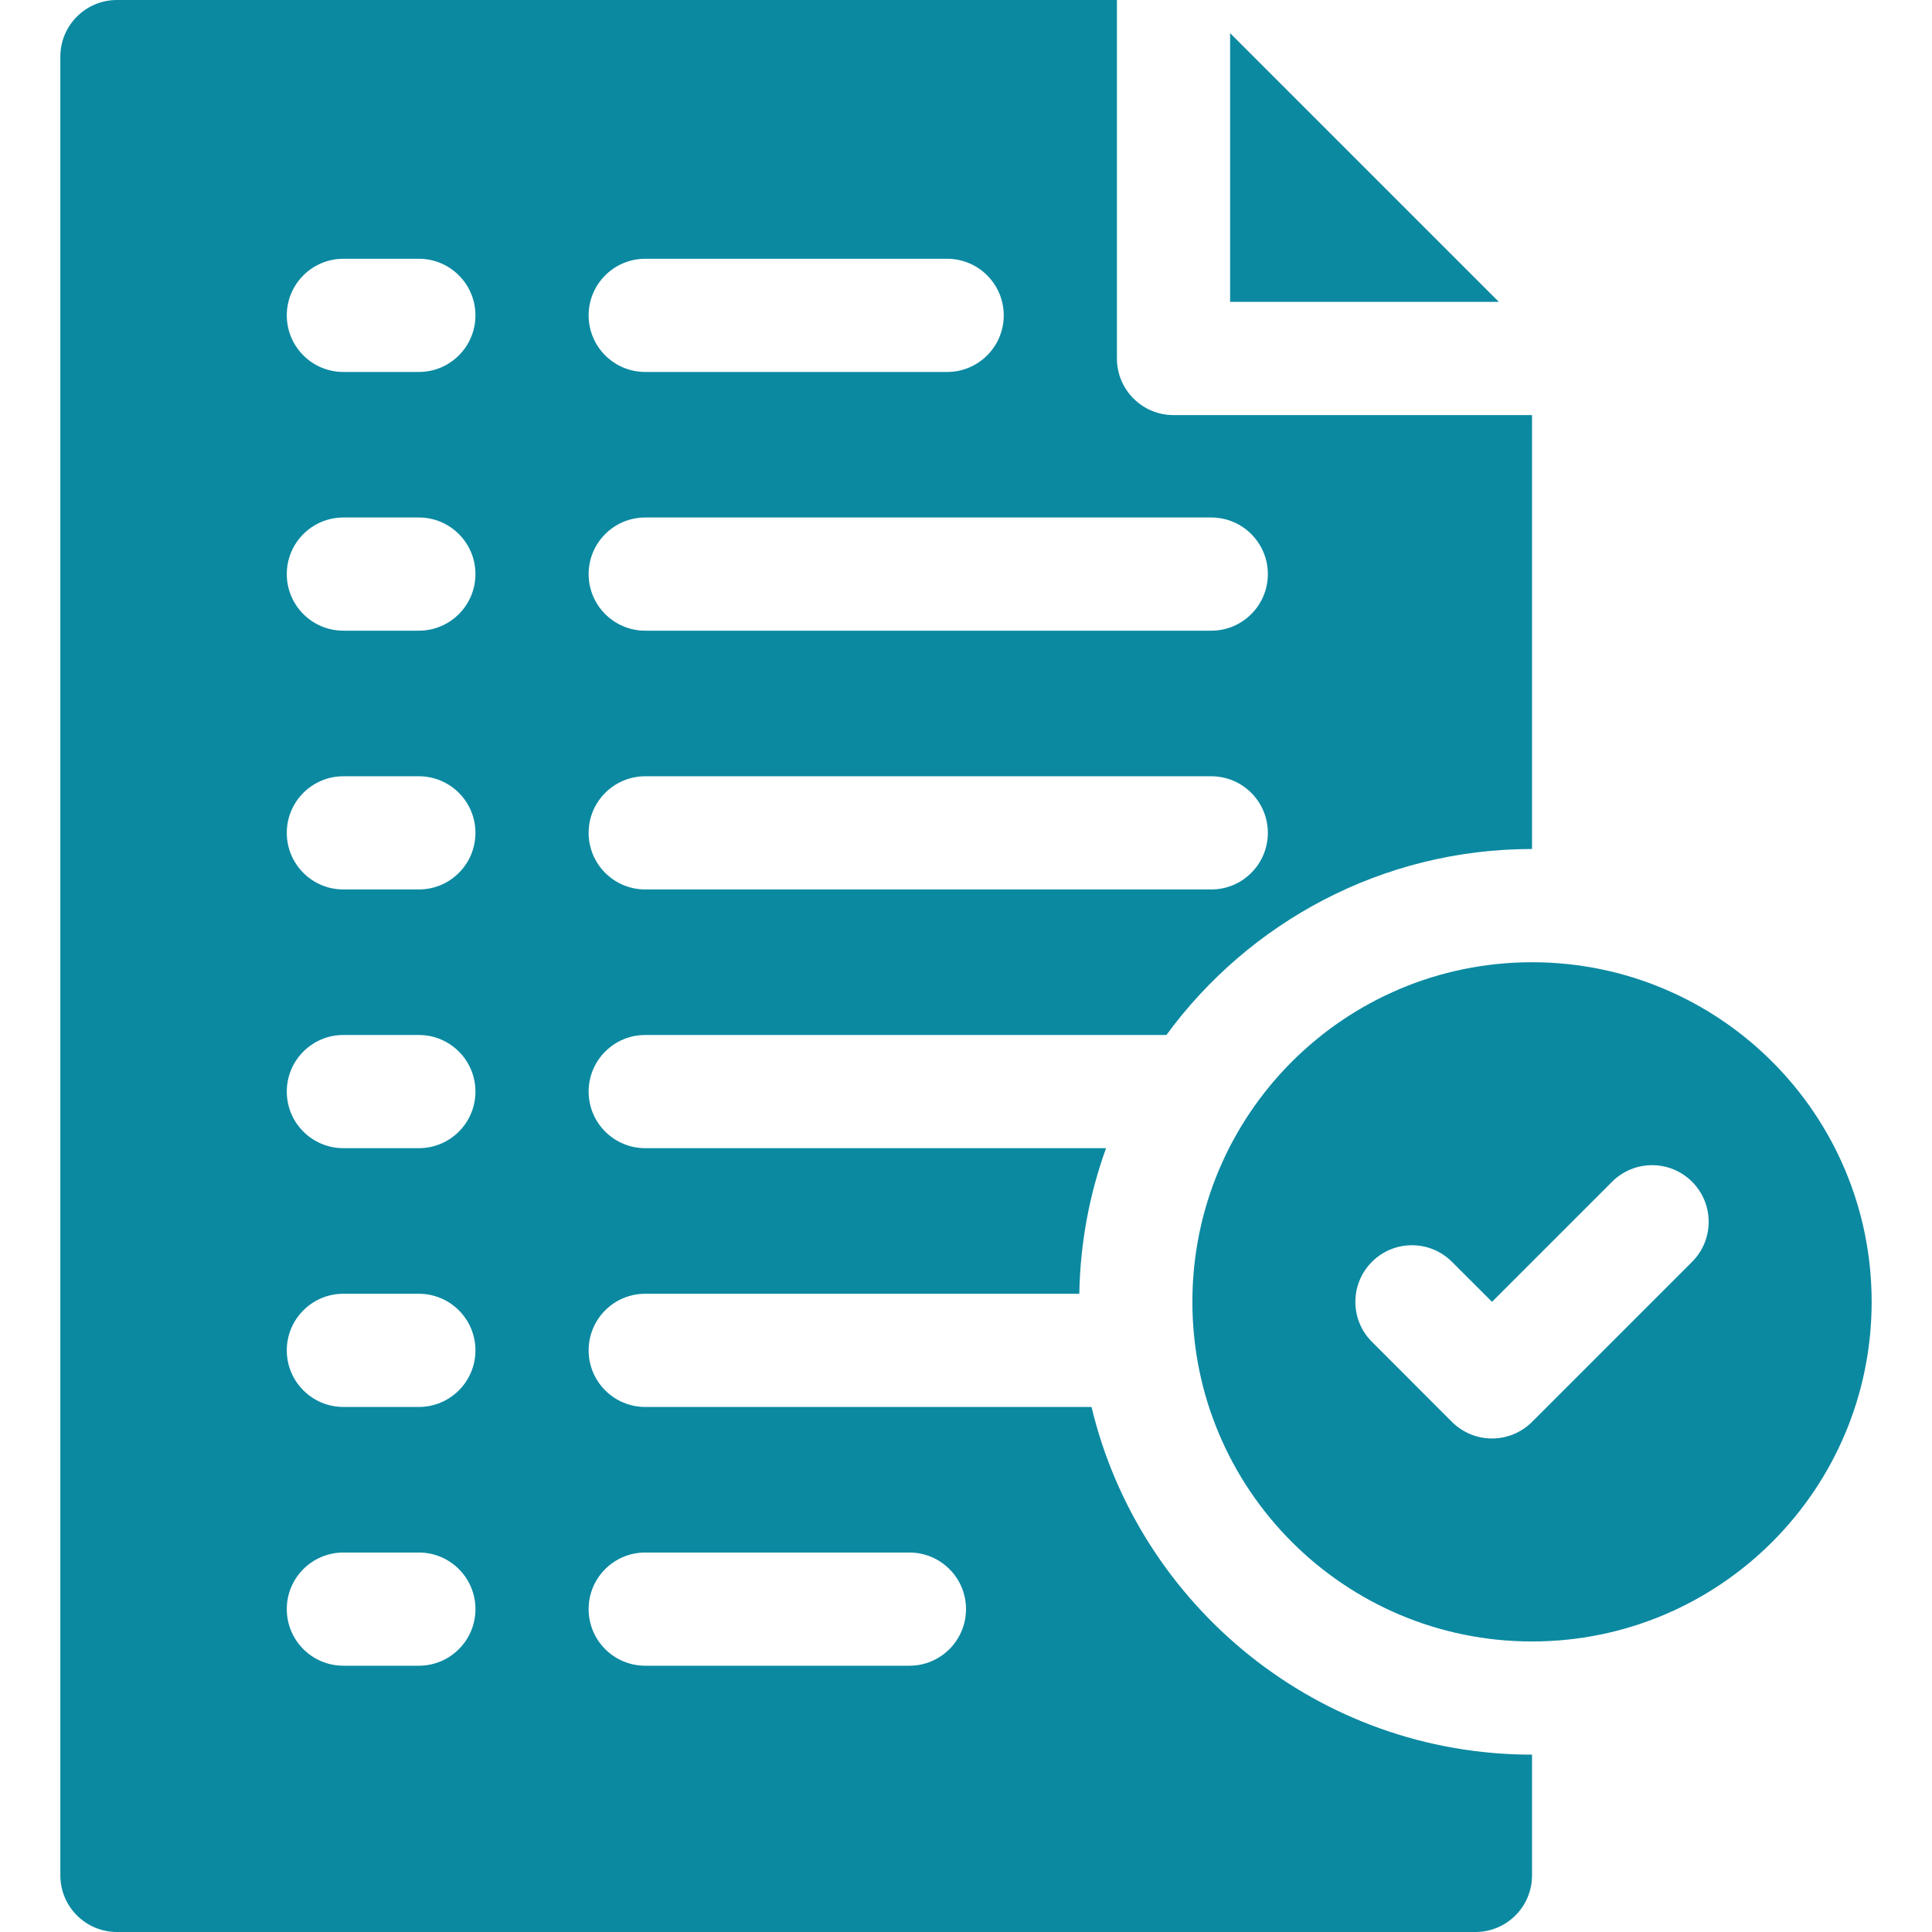 <svg width="34" height="34" viewBox="0 0 34 34" fill="none" xmlns="http://www.w3.org/2000/svg">
<path d="M21.648 0.583V5.312H26.377L21.648 0.583Z" fill="#0B89A1"/>
<path d="M19.209 24.76H11.355C10.805 24.76 10.359 24.314 10.359 23.764C10.359 23.214 10.805 22.768 11.355 22.768H18.994C19.01 21.87 19.174 21.009 19.465 20.206H11.355C10.805 20.206 10.359 19.76 10.359 19.21C10.359 18.66 10.805 18.214 11.355 18.214H20.527C21.978 16.232 24.322 14.941 26.961 14.941V7.305H20.652C20.102 7.305 19.656 6.859 19.656 6.309V0H2.059C1.508 0 1.062 0.446 1.062 0.996V33.004C1.062 33.554 1.508 34 2.059 34H25.965C26.515 34 26.961 33.554 26.961 33.004V30.879C23.204 30.879 20.046 28.265 19.209 24.76ZM11.355 4.554H16.668C17.218 4.554 17.664 5 17.664 5.55C17.664 6.1 17.218 6.546 16.668 6.546H11.355C10.805 6.546 10.359 6.1 10.359 5.55C10.359 5 10.805 4.554 11.355 4.554ZM11.355 9.107H21.316C21.866 9.107 22.312 9.553 22.312 10.103C22.312 10.653 21.866 11.099 21.316 11.099H11.355C10.805 11.099 10.359 10.653 10.359 10.103C10.359 9.553 10.805 9.107 11.355 9.107ZM11.355 13.661H21.316C21.866 13.661 22.312 14.107 22.312 14.657C22.312 15.207 21.866 15.653 21.316 15.653H11.355C10.805 15.653 10.359 15.207 10.359 14.657C10.359 14.107 10.805 13.661 11.355 13.661ZM7.371 29.314H6.043C5.493 29.314 5.047 28.868 5.047 28.318C5.047 27.767 5.493 27.322 6.043 27.322H7.371C7.921 27.322 8.367 27.767 8.367 28.318C8.367 28.868 7.921 29.314 7.371 29.314ZM7.371 24.76H6.043C5.493 24.76 5.047 24.314 5.047 23.764C5.047 23.214 5.493 22.768 6.043 22.768H7.371C7.921 22.768 8.367 23.214 8.367 23.764C8.367 24.314 7.921 24.76 7.371 24.76ZM7.371 20.206H6.043C5.493 20.206 5.047 19.761 5.047 19.21C5.047 18.66 5.493 18.214 6.043 18.214H7.371C7.921 18.214 8.367 18.66 8.367 19.21C8.367 19.761 7.921 20.206 7.371 20.206ZM7.371 15.653H6.043C5.493 15.653 5.047 15.207 5.047 14.657C5.047 14.107 5.493 13.661 6.043 13.661H7.371C7.921 13.661 8.367 14.107 8.367 14.657C8.367 15.207 7.921 15.653 7.371 15.653ZM7.371 11.099H6.043C5.493 11.099 5.047 10.653 5.047 10.103C5.047 9.553 5.493 9.107 6.043 9.107H7.371C7.921 9.107 8.367 9.553 8.367 10.103C8.367 10.653 7.921 11.099 7.371 11.099ZM7.371 6.546H6.043C5.493 6.546 5.047 6.1 5.047 5.55C5.047 5 5.493 4.554 6.043 4.554H7.371C7.921 4.554 8.367 5 8.367 5.55C8.367 6.1 7.921 6.546 7.371 6.546ZM16.004 29.314H11.355C10.805 29.314 10.359 28.868 10.359 28.318C10.359 27.767 10.805 27.322 11.355 27.322H16.004C16.554 27.322 17 27.767 17 28.318C17 28.868 16.554 29.314 16.004 29.314Z" fill="#0B89A1"/>
<path d="M26.961 16.934C23.66 16.934 20.984 19.609 20.984 22.91C20.984 26.211 23.66 28.887 26.961 28.887C30.262 28.887 32.938 26.211 32.938 22.91C32.938 19.609 30.262 16.934 26.961 16.934ZM29.778 22.206L26.961 25.023C26.572 25.412 25.941 25.412 25.552 25.023L24.144 23.614C23.755 23.226 23.755 22.595 24.144 22.206C24.533 21.817 25.163 21.817 25.552 22.206L26.257 22.91L28.37 20.797C28.759 20.408 29.389 20.408 29.778 20.797C30.167 21.186 30.167 21.817 29.778 22.206Z" fill="#0B89A1"/>
</svg>
